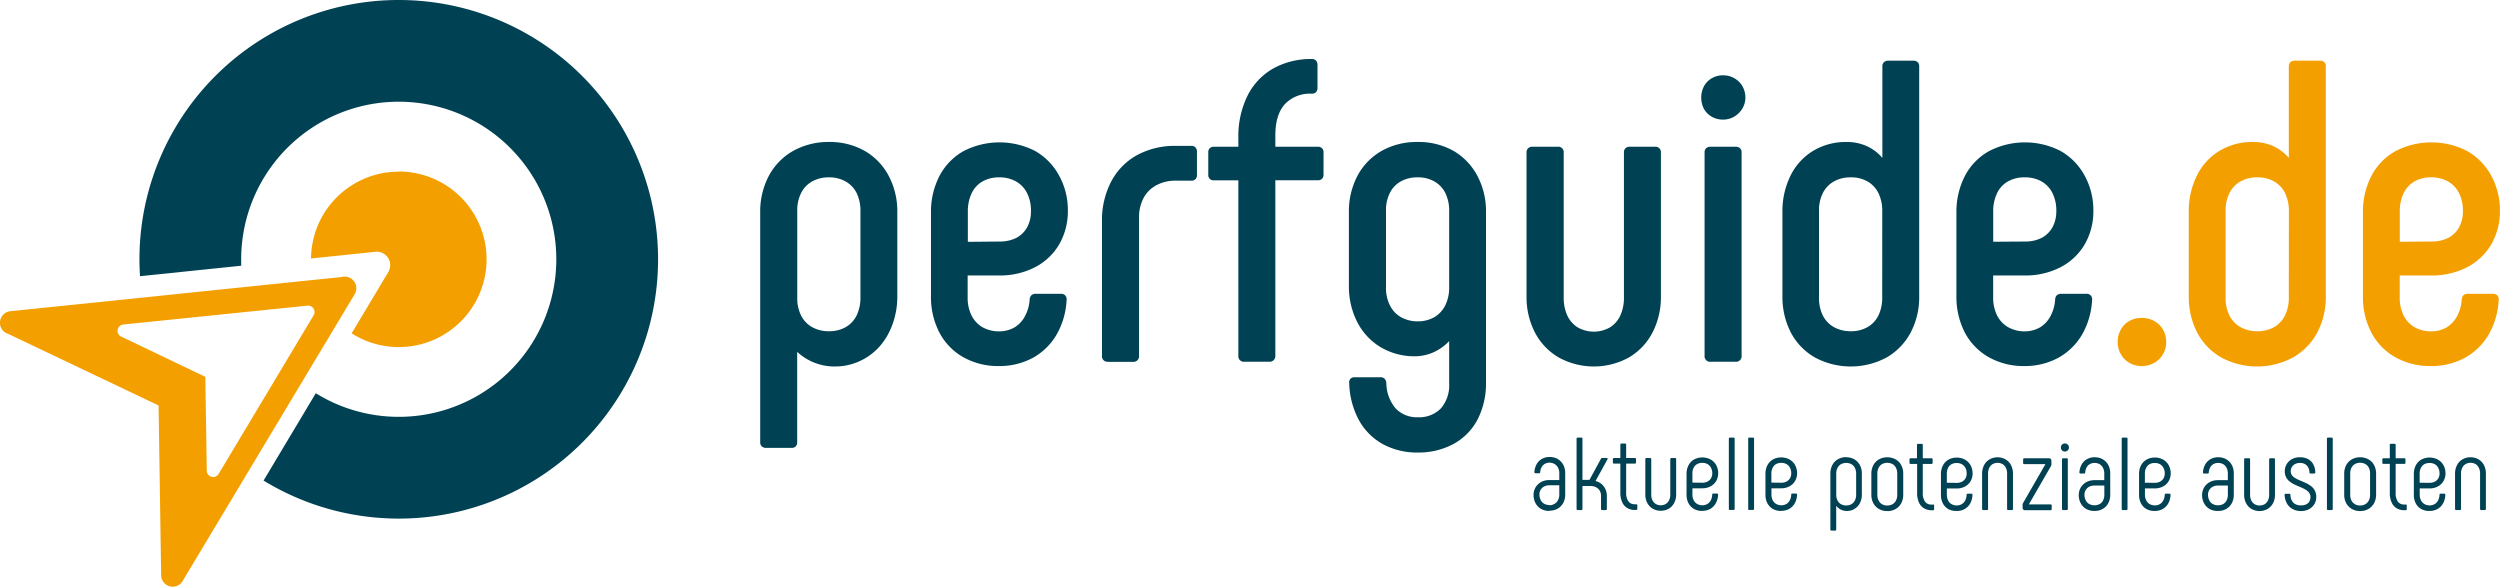 <svg xmlns="http://www.w3.org/2000/svg" viewBox="0 0 662.45 155.52"><defs><style>.cls-1,.cls-3{fill:#004253;}.cls-2,.cls-4{fill:#f49f00;}.cls-3,.cls-4{fill-rule:evenodd;}</style></defs><g id="katman_2" data-name="katman 2"><g id="katman_1-2" data-name="katman 1"><path class="cls-1" d="M528.16,64.06V56a11,11,0,0,1,1-4.77,7.15,7.15,0,0,1,2.82-3.11A8.68,8.68,0,0,1,536.48,47,8.81,8.81,0,0,1,541,48.09a7.28,7.28,0,0,1,2.88,3.11,10.32,10.32,0,0,1,1,4.77,8.71,8.71,0,0,1-1,4.22A7.11,7.11,0,0,1,541.07,63a9.62,9.62,0,0,1-4.48,1ZM536.36,97a18.63,18.63,0,0,0,9.1-2.22,16.55,16.55,0,0,0,6.27-6.16,20.56,20.56,0,0,0,2.64-9.29,1.46,1.46,0,0,0-.4-1.08,1.5,1.5,0,0,0-1.08-.4h-6.73a1.66,1.66,0,0,0-1.1.36,1.68,1.68,0,0,0-.49,1.12,10.53,10.53,0,0,1-1.22,4.41,7.64,7.64,0,0,1-2.77,3,8.09,8.09,0,0,1-4.1,1.06A8.82,8.82,0,0,1,532,86.63a7.49,7.49,0,0,1-2.85-3.12,10.52,10.52,0,0,1-1-4.63V73h8.43a20.31,20.31,0,0,0,9.52-2.24,15.93,15.93,0,0,0,6.3-6,17.48,17.48,0,0,0,2.3-8.93,19,19,0,0,0-2.35-9.36A16.48,16.48,0,0,0,546,40a20.71,20.71,0,0,0-19,.07,16.07,16.07,0,0,0-6.27,6.42,20.7,20.7,0,0,0-2.32,9.58V78.42a20.54,20.54,0,0,0,2.28,9.79,16.19,16.19,0,0,0,6.31,6.45A18.82,18.82,0,0,0,536.36,97ZM498.75,78.88a10.56,10.56,0,0,1-1,4.69,7.18,7.18,0,0,1-2.84,3.08,8.82,8.82,0,0,1-4.49,1.12,9,9,0,0,1-4.52-1.12A7.23,7.23,0,0,1,483,83.57a10.17,10.17,0,0,1-1-4.69v-23a10.14,10.14,0,0,1,1-4.69,7.23,7.23,0,0,1,2.89-3.08A8.81,8.81,0,0,1,490.43,47a8.62,8.62,0,0,1,4.49,1.12,7.18,7.18,0,0,1,2.84,3.08,10.53,10.53,0,0,1,1,4.69ZM507,16.08h-6.61a1.65,1.65,0,0,0-1.18.4,1.43,1.43,0,0,0-.42,1.08V41.84a12,12,0,0,0-4.08-3.1,12.93,12.93,0,0,0-5.38-1.12,16.82,16.82,0,0,0-9,2.42,15.93,15.93,0,0,0-5.89,6.53,21.21,21.21,0,0,0-2.13,9.63V78.54a20.46,20.46,0,0,0,2.26,9.63,16.38,16.38,0,0,0,6.31,6.53,20.07,20.07,0,0,0,19.07,0,16.58,16.58,0,0,0,6.31-6.53,20,20,0,0,0,2.29-9.63v-61a1.42,1.42,0,0,0-.41-1.08A1.65,1.65,0,0,0,507,16.08ZM453.28,95.86h6.61a1.46,1.46,0,0,0,1.6-1.6V40.36a1.4,1.4,0,0,0-.42-1.08,1.61,1.61,0,0,0-1.18-.4h-6.61a1.61,1.61,0,0,0-1.18.4,1.4,1.4,0,0,0-.42,1.08v53.9a1.46,1.46,0,0,0,1.6,1.6Zm3.3-64.16a6,6,0,0,0,3-.82,6.26,6.26,0,0,0,2.12-2.13,5.68,5.68,0,0,0,.8-2.87,6.13,6.13,0,0,0-.8-3.05,5.67,5.67,0,0,0-2.12-2.09,5.85,5.85,0,0,0-3-.78,5.78,5.78,0,0,0-3,.78,5.42,5.42,0,0,0-2.05,2.09,6.67,6.67,0,0,0-.74,3.05,6.51,6.51,0,0,0,.74,3,5.6,5.6,0,0,0,2.05,2.05A6.08,6.08,0,0,0,456.58,31.7ZM406.1,38.88a1.56,1.56,0,0,0-1.18.41,1.54,1.54,0,0,0-.42,1.18V78.54a20.43,20.43,0,0,0,2.26,9.63A16.36,16.36,0,0,0,413,94.7a19.26,19.26,0,0,0,18.66,0,16.36,16.36,0,0,0,6.19-6.53,20.43,20.43,0,0,0,2.26-9.63V40.47a1.45,1.45,0,0,0-1.6-1.59h-6.61a1.44,1.44,0,0,0-1.59,1.59V78.88a11.15,11.15,0,0,1-.95,4.71,7.26,7.26,0,0,1-2.74,3.15,8.64,8.64,0,0,1-8.58,0,7.26,7.26,0,0,1-2.74-3.15,11.15,11.15,0,0,1-.95-4.71V40.47a1.44,1.44,0,0,0-1.59-1.59ZM375.67,85.15A9,9,0,0,1,371.15,84a7.43,7.43,0,0,1-2.89-3.16,10.25,10.25,0,0,1-1-4.71V55.86a10.14,10.14,0,0,1,1-4.69,7.12,7.12,0,0,1,2.89-3.08A8.76,8.76,0,0,1,375.67,47a8.58,8.58,0,0,1,4.48,1.12A7.27,7.27,0,0,1,383,51.17a10.53,10.53,0,0,1,1,4.69V76.14a10.65,10.65,0,0,1-1,4.71A7.59,7.59,0,0,1,380.15,84,8.78,8.78,0,0,1,375.67,85.15Zm0-47.53A19,19,0,0,0,366.08,40a16.48,16.48,0,0,0-6.35,6.53,20.16,20.16,0,0,0-2.3,9.63V75.8a20.67,20.67,0,0,0,2.26,9.63A16.59,16.59,0,0,0,365.85,92a17.55,17.55,0,0,0,9,2.41,12.35,12.35,0,0,0,5-1.06A13.28,13.28,0,0,0,384,90.39v11.28a9.29,9.29,0,0,1-2.19,6.54,8,8,0,0,1-6.13,2.35,7.71,7.71,0,0,1-5.87-2.35,10.48,10.48,0,0,1-2.45-6.65,2,2,0,0,0-.5-1.24,1.62,1.62,0,0,0-1.1-.36H359a1.5,1.5,0,0,0-1.16.42,1.37,1.37,0,0,0-.32,1.18,21.79,21.79,0,0,0,2.54,9.72,16.09,16.09,0,0,0,6.27,6.35,18.85,18.85,0,0,0,9.31,2.28,19.52,19.52,0,0,0,9.61-2.32,15.7,15.7,0,0,0,6.27-6.42,20.86,20.86,0,0,0,2.24-9.84V56.2a19.93,19.93,0,0,0-2.3-9.63A16.52,16.52,0,0,0,385.18,40,18.76,18.76,0,0,0,375.67,37.62Zm-26.44,1.26H337.94v-3c0-3.76.9-6.53,2.59-8.35a9.16,9.16,0,0,1,7.1-2.7,1.44,1.44,0,0,0,1.08-.42,1.59,1.59,0,0,0,.4-1.18v-6a1.61,1.61,0,0,0-.4-1.18,1.4,1.4,0,0,0-1.08-.41,20.52,20.52,0,0,0-10.22,2.49,17.06,17.06,0,0,0-6.8,7.14,24.3,24.3,0,0,0-2.47,11.22v2.4h-6.49a1.37,1.37,0,0,0-1.48,1.48v5.92a1.37,1.37,0,0,0,1.48,1.49h6.49V94.26a1.46,1.46,0,0,0,1.6,1.6h6.61a1.5,1.5,0,0,0,1.59-1.6V47.77h11.29a1.5,1.5,0,0,0,1.08-.4,1.46,1.46,0,0,0,.4-1.09V40.36a1.43,1.43,0,0,0-.4-1.08A1.46,1.46,0,0,0,349.23,38.88Zm-55.62,57h6.61a1.46,1.46,0,0,0,1.6-1.6V57.8A11.1,11.1,0,0,1,303,52.5a8.29,8.29,0,0,1,3.42-3.42,10.56,10.56,0,0,1,5.17-1.2h4.1a1.43,1.43,0,0,0,1.08-.4,1.46,1.46,0,0,0,.4-1.08V40.24a1.57,1.57,0,0,0-.4-1.17,1.37,1.37,0,0,0-1.08-.42H311.5a21,21,0,0,0-10.16,2.43A17,17,0,0,0,294.5,48,22.08,22.08,0,0,0,292,58.59V94.26a1.45,1.45,0,0,0,1.59,1.6Zm-37.15-31.8V56a10.86,10.86,0,0,1,1-4.77,7.07,7.07,0,0,1,2.81-3.11A8.68,8.68,0,0,1,264.78,47a8.81,8.81,0,0,1,4.52,1.12,7.28,7.28,0,0,1,2.88,3.11,10.32,10.32,0,0,1,1,4.77,8.71,8.71,0,0,1-1,4.22A7.11,7.11,0,0,1,269.37,63a9.62,9.62,0,0,1-4.48,1ZM264.66,97a18.63,18.63,0,0,0,9.1-2.22A16.55,16.55,0,0,0,280,88.62a20.56,20.56,0,0,0,2.64-9.29,1.46,1.46,0,0,0-.4-1.08,1.48,1.48,0,0,0-1.08-.4h-6.73a1.66,1.66,0,0,0-1.1.36,1.72,1.72,0,0,0-.49,1.12,10.53,10.53,0,0,1-1.22,4.41,7.64,7.64,0,0,1-2.77,3,8.09,8.09,0,0,1-4.1,1.06,8.82,8.82,0,0,1-4.49-1.14,7.49,7.49,0,0,1-2.85-3.12,10.52,10.52,0,0,1-1-4.63V73h8.43a20.31,20.31,0,0,0,9.52-2.24,15.93,15.93,0,0,0,6.3-6,17.48,17.48,0,0,0,2.3-8.93,19,19,0,0,0-2.35-9.36A16.48,16.48,0,0,0,274.27,40a20.71,20.71,0,0,0-19,.07A16.07,16.07,0,0,0,249,46.51a20.58,20.58,0,0,0-2.31,9.58V78.42a20.31,20.31,0,0,0,2.28,9.79,16.1,16.1,0,0,0,6.3,6.45A18.82,18.82,0,0,0,264.66,97ZM228,78.88a10.7,10.7,0,0,1-1,4.69,7.27,7.27,0,0,1-2.85,3.08,8.8,8.8,0,0,1-4.48,1.12,9,9,0,0,1-4.53-1.12,7.15,7.15,0,0,1-2.88-3.08,10,10,0,0,1-1-4.69v-23a10,10,0,0,1,1-4.69,7.15,7.15,0,0,1,2.88-3.08A8.82,8.82,0,0,1,219.65,47a8.61,8.61,0,0,1,4.48,1.12A7.27,7.27,0,0,1,227,51.17a10.67,10.67,0,0,1,1,4.69Zm-8.32-41.26a19.08,19.08,0,0,0-9.6,2.42,16.52,16.52,0,0,0-6.34,6.53,20.16,20.16,0,0,0-2.3,9.63v61a1.37,1.37,0,0,0,.42,1.08,1.58,1.58,0,0,0,1.18.4h6.72a1.38,1.38,0,0,0,1.48-1.48V93.24a14.51,14.51,0,0,0,10,3.87,15.63,15.63,0,0,0,6.48-1.38A15.89,15.89,0,0,0,233,91.89,18,18,0,0,0,236.47,86a21.28,21.28,0,0,0,1.3-7.46V56.2a19.93,19.93,0,0,0-2.3-9.63A16.52,16.52,0,0,0,229.16,40,18.79,18.79,0,0,0,219.65,37.62Z"/><path class="cls-2" d="M635.9,64.06V56a10.86,10.86,0,0,1,1-4.77,7.07,7.07,0,0,1,2.81-3.11A8.68,8.68,0,0,1,644.22,47a8.81,8.81,0,0,1,4.52,1.12,7.28,7.28,0,0,1,2.88,3.11,10.32,10.32,0,0,1,1,4.77,8.71,8.71,0,0,1-1,4.22A7.11,7.11,0,0,1,648.81,63a9.62,9.62,0,0,1-4.48,1ZM644.1,97a18.63,18.63,0,0,0,9.1-2.22,16.55,16.55,0,0,0,6.27-6.16,20.56,20.56,0,0,0,2.64-9.29,1.46,1.46,0,0,0-.4-1.08,1.48,1.48,0,0,0-1.08-.4H653.9a1.66,1.66,0,0,0-1.1.36,1.72,1.72,0,0,0-.49,1.12,10.53,10.53,0,0,1-1.22,4.41,7.64,7.64,0,0,1-2.77,3,8.09,8.09,0,0,1-4.1,1.06,8.82,8.82,0,0,1-4.49-1.14,7.49,7.49,0,0,1-2.85-3.12,10.52,10.52,0,0,1-1-4.63V73h8.43a20.31,20.31,0,0,0,9.52-2.24,15.93,15.93,0,0,0,6.3-6,17.48,17.48,0,0,0,2.3-8.93,19,19,0,0,0-2.35-9.36A16.48,16.48,0,0,0,653.71,40a20.71,20.71,0,0,0-19,.07,16.07,16.07,0,0,0-6.27,6.42,20.58,20.58,0,0,0-2.31,9.58V78.42a20.31,20.31,0,0,0,2.28,9.79,16.1,16.1,0,0,0,6.3,6.45A18.82,18.82,0,0,0,644.1,97ZM606.49,78.88a10.7,10.7,0,0,1-1,4.69,7.27,7.27,0,0,1-2.85,3.08,8.82,8.82,0,0,1-4.49,1.12,9,9,0,0,1-4.52-1.12,7.15,7.15,0,0,1-2.88-3.08,10,10,0,0,1-1-4.69v-23a10,10,0,0,1,1-4.69,7.15,7.15,0,0,1,2.88-3.08A8.81,8.81,0,0,1,598.17,47a8.62,8.62,0,0,1,4.49,1.12,7.27,7.27,0,0,1,2.85,3.08,10.67,10.67,0,0,1,1,4.69Zm8.21-62.8h-6.61a1.65,1.65,0,0,0-1.18.4,1.43,1.43,0,0,0-.42,1.08V41.84a12,12,0,0,0-4.08-3.1A12.93,12.93,0,0,0,597,37.62a16.82,16.82,0,0,0-9,2.42,15.93,15.93,0,0,0-5.89,6.53,21.21,21.21,0,0,0-2.13,9.63V78.54a20.46,20.46,0,0,0,2.26,9.63,16.38,16.38,0,0,0,6.31,6.53,20.07,20.07,0,0,0,19.07,0A16.52,16.52,0,0,0,614,88.17a19.9,19.9,0,0,0,2.29-9.63v-61a1.42,1.42,0,0,0-.41-1.08A1.65,1.65,0,0,0,614.7,16.08ZM567.52,97a6.79,6.79,0,0,0,3.3-.84A6.29,6.29,0,0,0,574,90.62a6.57,6.57,0,0,0-.87-3.33,6.09,6.09,0,0,0-2.32-2.24,6.89,6.89,0,0,0-3.3-.81,6.69,6.69,0,0,0-3.27.81A5.79,5.79,0,0,0,562,87.29a6.57,6.57,0,0,0-.86,3.33,6.36,6.36,0,0,0,.86,3.26,6,6,0,0,0,2.26,2.28A6.59,6.59,0,0,0,567.52,97Z"/><path class="cls-1" d="M594.92,121.43a.24.24,0,0,0-.19.08.28.28,0,0,0-.08.2v9.41a4.8,4.8,0,0,0,.52,2.21,3.85,3.85,0,0,0,1.42,1.52,4.32,4.32,0,0,0,4.29,0,3.88,3.88,0,0,0,1.43-1.52,4.68,4.68,0,0,0,.51-2.21v-9.41a.27.27,0,0,0-.07-.2.28.28,0,0,0-.2-.08h-1a.24.24,0,0,0-.19.08.28.28,0,0,0-.08.2v9.41a3.38,3.38,0,0,1-.31,1.47,2.37,2.37,0,0,1-.86,1,2.71,2.71,0,0,1-2.7,0,2.33,2.33,0,0,1-.87-1,3.38,3.38,0,0,1-.31-1.47v-9.41a.27.27,0,0,0-.07-.2.28.28,0,0,0-.2-.08Zm-7.18,12.46a2.85,2.85,0,0,1-1.44-.36,2.15,2.15,0,0,1-.9-1,3.08,3.08,0,0,1-.32-1.43,2.44,2.44,0,0,1,.31-1.23,2.35,2.35,0,0,1,.9-.87,2.92,2.92,0,0,1,1.39-.34h2.66v2.44a3.08,3.08,0,0,1-.31,1.43,2.11,2.11,0,0,1-.88,1A2.73,2.73,0,0,1,587.74,133.89Zm0,1.5a4.33,4.33,0,0,0,2.2-.55,3.9,3.9,0,0,0,1.45-1.51,4.69,4.69,0,0,0,.52-2.19v-5.73a4.82,4.82,0,0,0-.29-1.68,4.05,4.05,0,0,0-.84-1.35,3.88,3.88,0,0,0-1.3-.9,4.65,4.65,0,0,0-1.71-.32,4,4,0,0,0-2.06.53,3.58,3.58,0,0,0-1.39,1.42,4.84,4.84,0,0,0-.58,2.08.27.27,0,0,0,.07.2.28.28,0,0,0,.2.08h1a.26.26,0,0,0,.19-.07.34.34,0,0,0,.09-.21,3.18,3.18,0,0,1,.36-1.32,2.19,2.19,0,0,1,.85-.88,2.41,2.41,0,0,1,1.26-.32,2.59,2.59,0,0,1,1.39.36,2.34,2.34,0,0,1,.88,1,3.25,3.25,0,0,1,.3,1.42v1.78h-2.66a4.85,4.85,0,0,0-1.7.31,4,4,0,0,0-1.32.86,3.77,3.77,0,0,0-.84,1.25,3.94,3.94,0,0,0-.3,1.53,4.46,4.46,0,0,0,.53,2.19,3.79,3.79,0,0,0,1.46,1.51A4.41,4.41,0,0,0,587.74,135.39Zm-19.39-7.48v-2.39a3.33,3.33,0,0,1,.31-1.49,2.21,2.21,0,0,1,.88-1,2.84,2.84,0,0,1,1.44-.35,2.7,2.7,0,0,1,1.41.35,2.25,2.25,0,0,1,.91,1,3.05,3.05,0,0,1,.32,1.41,2.57,2.57,0,0,1-.32,1.29,2.15,2.15,0,0,1-.91.88,2.91,2.91,0,0,1-1.41.33Zm2.63,7.48a4.17,4.17,0,0,0,2.14-.54,3.88,3.88,0,0,0,1.45-1.5,5,5,0,0,0,.58-2.26.32.32,0,0,0-.07-.2.28.28,0,0,0-.2-.08h-1a.27.27,0,0,0-.19.07.26.26,0,0,0-.08.21,3.39,3.39,0,0,1-.36,1.47,2.41,2.41,0,0,1-.9,1,2.66,2.66,0,0,1-1.35.36,2.74,2.74,0,0,1-1.41-.37,2.34,2.34,0,0,1-.9-1,3.23,3.23,0,0,1-.32-1.46v-1.67H571a4.57,4.57,0,0,0,2.21-.54,3.7,3.7,0,0,0,1.46-1.42,4.09,4.09,0,0,0,.53-2,4.55,4.55,0,0,0-.53-2.17,3.74,3.74,0,0,0-1.46-1.49,4.37,4.37,0,0,0-2.21-.56,4.29,4.29,0,0,0-2.23.56,3.75,3.75,0,0,0-1.45,1.53,4.74,4.74,0,0,0-.51,2.24v5.57a4.77,4.77,0,0,0,.52,2.26,3.76,3.76,0,0,0,1.46,1.5A4.39,4.39,0,0,0,571,135.39Zm-8.5-.24h1a.24.24,0,0,0,.19-.08.26.26,0,0,0,.08-.2V116.22a.28.28,0,0,0-.08-.2.27.27,0,0,0-.19-.07h-1a.32.32,0,0,0-.2.07.27.27,0,0,0-.07.2v18.65a.26.26,0,0,0,.07.2A.28.28,0,0,0,562.48,135.15ZM555,133.89a2.78,2.78,0,0,1-1.43-.36,2.17,2.17,0,0,1-.91-1,3.08,3.08,0,0,1-.32-1.43,2.45,2.45,0,0,1,.32-1.23,2.33,2.33,0,0,1,.89-.87,2.93,2.93,0,0,1,1.4-.34h2.66v2.44a3.21,3.21,0,0,1-.31,1.43,2.18,2.18,0,0,1-.89,1A2.73,2.73,0,0,1,555,133.89Zm0,1.5a4.3,4.3,0,0,0,2.2-.55,3.76,3.76,0,0,0,1.45-1.51,4.57,4.57,0,0,0,.52-2.19v-5.73a4.82,4.82,0,0,0-.29-1.68,3.88,3.88,0,0,0-.83-1.35,4,4,0,0,0-1.31-.9,4.65,4.65,0,0,0-1.71-.32,4,4,0,0,0-2.06.53,3.65,3.65,0,0,0-1.39,1.42,4.84,4.84,0,0,0-.58,2.08.27.27,0,0,0,.07.2.28.28,0,0,0,.2.08h1a.25.25,0,0,0,.18-.07.29.29,0,0,0,.09-.21,3.18,3.18,0,0,1,.37-1.32,2.1,2.1,0,0,1,.84-.88,2.41,2.41,0,0,1,1.26-.32,2.59,2.59,0,0,1,1.39.36,2.34,2.34,0,0,1,.88,1,3.25,3.25,0,0,1,.31,1.42v1.78H555a4.86,4.86,0,0,0-1.71.31,4.07,4.07,0,0,0-1.32.86,3.88,3.88,0,0,0-1.14,2.78,4.46,4.46,0,0,0,.53,2.19,3.85,3.85,0,0,0,1.46,1.51A4.44,4.44,0,0,0,555,135.39Zm-8.34-.24h1a.24.24,0,0,0,.19-.08.23.23,0,0,0,.08-.2V121.71a.24.24,0,0,0-.08-.2.24.24,0,0,0-.19-.08h-1a.24.24,0,0,0-.19.08.28.28,0,0,0-.08.2v13.16a.26.26,0,0,0,.08.2A.24.24,0,0,0,546.68,135.15Zm.5-15.5a1,1,0,0,0,.54-.15,1.09,1.09,0,0,0,.39-.38,1.14,1.14,0,0,0,.14-.54,1.08,1.08,0,0,0-.31-.77,1.13,1.13,0,0,0-.76-.3,1.1,1.1,0,0,0-.77.3,1.13,1.13,0,0,0,0,1.53A1.06,1.06,0,0,0,547.18,119.65Zm-9.55,14,5.82-10.09a1.38,1.38,0,0,0,.15-.41,1.87,1.87,0,0,0,0-.42v-.63a.67.67,0,0,0-.17-.48.66.66,0,0,0-.49-.18h-6.55a.26.26,0,0,0-.2.08.28.28,0,0,0-.08.2v1a.28.28,0,0,0,.08.2.26.26,0,0,0,.2.07H542l-5.89,10.23a1.43,1.43,0,0,0-.16.41,1.87,1.87,0,0,0,0,.42v.49a.62.62,0,0,0,.18.48.63.63,0,0,0,.48.18h6.78a.24.24,0,0,0,.19-.08.26.26,0,0,0,.08-.2v-1a.27.27,0,0,0-.27-.27Zm-12.09,1.51h1a.27.27,0,0,0,.28-.28v-9.4a3.4,3.4,0,0,1,.3-1.48,2.47,2.47,0,0,1,.87-1,2.71,2.71,0,0,1,2.7,0,2.39,2.39,0,0,1,.87,1,3.4,3.4,0,0,1,.3,1.48v9.4a.26.26,0,0,0,.08.2.28.28,0,0,0,.2.08h1a.27.27,0,0,0,.28-.28v-9.4a4.81,4.81,0,0,0-.52-2.22,3.74,3.74,0,0,0-1.43-1.52,4.3,4.3,0,0,0-4.28,0,3.74,3.74,0,0,0-1.43,1.52,4.81,4.81,0,0,0-.52,2.22v9.4a.26.26,0,0,0,.08.2A.28.28,0,0,0,525.54,135.15Zm-9.65-7.24v-2.39a3.48,3.48,0,0,1,.3-1.49,2.23,2.23,0,0,1,.89-1,2.79,2.79,0,0,1,1.44-.35,2.73,2.73,0,0,1,1.41.35,2.31,2.31,0,0,1,.91,1,3,3,0,0,1,.31,1.41,2.57,2.57,0,0,1-.31,1.29,2.21,2.21,0,0,1-.91.88,2.94,2.94,0,0,1-1.41.33Zm2.63,7.48a4.11,4.11,0,0,0,2.13-.54,3.83,3.83,0,0,0,1.46-1.5,5.17,5.17,0,0,0,.58-2.26.27.27,0,0,0-.28-.28h-1a.32.32,0,0,0-.2.07.26.26,0,0,0-.08.21,3.39,3.39,0,0,1-.35,1.47,2.41,2.41,0,0,1-.9,1,2.79,2.79,0,0,1-2.76,0,2.3,2.3,0,0,1-.91-1,3.37,3.37,0,0,1-.31-1.46v-1.67h2.63a4.6,4.6,0,0,0,2.21-.54,3.83,3.83,0,0,0,1.46-1.42,4.08,4.08,0,0,0,.52-2,4.55,4.55,0,0,0-.52-2.17,3.87,3.87,0,0,0-1.46-1.49,4.39,4.39,0,0,0-2.21-.56,4.33,4.33,0,0,0-2.24.56,3.79,3.79,0,0,0-1.44,1.53,4.87,4.87,0,0,0-.52,2.24v5.57a4.77,4.77,0,0,0,.53,2.26,3.7,3.7,0,0,0,1.46,1.5A4.36,4.36,0,0,0,518.52,135.39Zm-6.34-1.7h-.35a2,2,0,0,1-1.72-.78,3.87,3.87,0,0,1-.59-2.32v-7.67h2.33a.26.26,0,0,0,.2-.08.28.28,0,0,0,.08-.2v-.93a.28.28,0,0,0-.08-.2.26.26,0,0,0-.2-.08h-2.33v-3.56a.28.28,0,0,0-.08-.2.24.24,0,0,0-.19-.07h-1a.24.24,0,0,0-.19.07.28.28,0,0,0-.08.2v3.56h-1.7a.27.27,0,0,0-.28.28v.93a.27.27,0,0,0,.28.28H508v7.67a6,6,0,0,0,.46,2.49,3.36,3.36,0,0,0,1.32,1.57,3.85,3.85,0,0,0,2.09.55h.35a.28.28,0,0,0,.2-.08.24.24,0,0,0,.08-.19v-1a.32.32,0,0,0-.07-.2A.26.26,0,0,0,512.18,133.69Zm-12.06.25a2.68,2.68,0,0,1-1.42-.36,2.39,2.39,0,0,1-.9-1,3.25,3.25,0,0,1-.32-1.47v-5.65a3.26,3.26,0,0,1,.32-1.48,2.39,2.39,0,0,1,.9-1,3,3,0,0,1,2.83,0,2.39,2.39,0,0,1,.9,1,3.26,3.26,0,0,1,.32,1.48v5.65a3.25,3.25,0,0,1-.32,1.47,2.39,2.39,0,0,1-.9,1A2.66,2.66,0,0,1,500.12,133.94Zm0,1.48a4.35,4.35,0,0,0,2.23-.57,3.81,3.81,0,0,0,1.46-1.52,4.69,4.69,0,0,0,.53-2.21v-5.65a4.7,4.7,0,0,0-.53-2.22,3.81,3.81,0,0,0-1.46-1.52,4.67,4.67,0,0,0-4.47,0,3.88,3.88,0,0,0-1.46,1.52,4.7,4.7,0,0,0-.53,2.22v5.65a4.69,4.69,0,0,0,.53,2.21,3.88,3.88,0,0,0,1.46,1.52A4.38,4.38,0,0,0,500.12,135.42Zm-8.26-4.3a3.07,3.07,0,0,1-.32,1.45,2.31,2.31,0,0,1-.9,1,2.94,2.94,0,0,1-2.82,0,2.27,2.27,0,0,1-.91-1,3.19,3.19,0,0,1-.32-1.45v-5.65a3.2,3.2,0,0,1,.32-1.46,2.27,2.27,0,0,1,.91-1,2.94,2.94,0,0,1,2.82,0,2.31,2.31,0,0,1,.9,1,3.08,3.08,0,0,1,.32,1.46Zm-2.63-10a4.37,4.37,0,0,0-2.21.57,3.81,3.81,0,0,0-1.46,1.52,4.7,4.7,0,0,0-.53,2.22v14.89a.24.24,0,0,0,.08.19.25.25,0,0,0,.2.08h1a.28.28,0,0,0,.2-.08.24.24,0,0,0,.07-.19v-6.31a3.58,3.58,0,0,0,1.2,1,3.53,3.53,0,0,0,1.68.38,3.77,3.77,0,0,0,2-.57,4,4,0,0,0,1.4-1.52,4.68,4.68,0,0,0,.51-2.21v-5.65a4.69,4.69,0,0,0-.52-2.22,4,4,0,0,0-1.46-1.52A4.4,4.4,0,0,0,489.23,121.16Zm-19.83,6.75v-2.39a3.33,3.33,0,0,1,.31-1.49,2.21,2.21,0,0,1,.88-1,2.84,2.84,0,0,1,1.44-.35,2.7,2.7,0,0,1,1.41.35,2.25,2.25,0,0,1,.91,1,3,3,0,0,1,.31,1.41,2.57,2.57,0,0,1-.31,1.29,2.15,2.15,0,0,1-.91.88,2.91,2.91,0,0,1-1.41.33Zm2.63,7.48a4.17,4.17,0,0,0,2.14-.54,3.88,3.88,0,0,0,1.45-1.5,5,5,0,0,0,.58-2.26.32.32,0,0,0-.07-.2.28.28,0,0,0-.2-.08h-1a.32.32,0,0,0-.2.07.25.25,0,0,0-.07.21,3.39,3.39,0,0,1-.36,1.47,2.41,2.41,0,0,1-.9,1,2.66,2.66,0,0,1-1.35.36,2.74,2.74,0,0,1-1.41-.37,2.37,2.37,0,0,1-.91-1,3.37,3.37,0,0,1-.31-1.46v-1.67H472a4.57,4.57,0,0,0,2.21-.54,3.76,3.76,0,0,0,1.46-1.42,4.09,4.09,0,0,0,.53-2,4.55,4.55,0,0,0-.53-2.17,3.8,3.8,0,0,0-1.46-1.49,4.37,4.37,0,0,0-2.21-.56,4.29,4.29,0,0,0-2.23.56,3.75,3.75,0,0,0-1.45,1.53,4.74,4.74,0,0,0-.51,2.24v5.57a4.77,4.77,0,0,0,.52,2.26,3.76,3.76,0,0,0,1.46,1.5A4.39,4.39,0,0,0,472,135.39Zm-8.5-.24h1a.25.25,0,0,0,.2-.08.26.26,0,0,0,.08-.2V116.22a.28.28,0,0,0-.08-.2.28.28,0,0,0-.2-.07h-1a.32.32,0,0,0-.2.07.27.27,0,0,0-.07.2v18.65a.26.26,0,0,0,.07.2A.28.28,0,0,0,463.53,135.15Zm-5.13,0h1a.24.24,0,0,0,.19-.08.26.26,0,0,0,.08-.2V116.22a.28.28,0,0,0-.08-.2.27.27,0,0,0-.19-.07h-1a.27.27,0,0,0-.19.07.24.24,0,0,0-.08.2v18.65a.23.23,0,0,0,.08.2A.24.24,0,0,0,458.4,135.15Zm-9.93-7.24v-2.39a3.33,3.33,0,0,1,.31-1.49,2.23,2.23,0,0,1,.89-1,2.79,2.79,0,0,1,1.44-.35,2.73,2.73,0,0,1,1.41.35,2.29,2.29,0,0,1,.9,1,3.05,3.05,0,0,1,.32,1.41,2.57,2.57,0,0,1-.32,1.29,2.18,2.18,0,0,1-.9.88,2.94,2.94,0,0,1-1.41.33Zm2.64,7.48a4.11,4.11,0,0,0,2.13-.54,3.81,3.81,0,0,0,1.45-1.5,5,5,0,0,0,.59-2.26.27.27,0,0,0-.28-.28h-1a.3.3,0,0,0-.2.07.26.26,0,0,0-.08.21,3.54,3.54,0,0,1-.35,1.47,2.44,2.44,0,0,1-.91,1,2.65,2.65,0,0,1-1.34.36,2.77,2.77,0,0,1-1.42-.37,2.34,2.34,0,0,1-.9-1,3.23,3.23,0,0,1-.32-1.46v-1.67h2.64a4.53,4.53,0,0,0,2.2-.54,3.79,3.79,0,0,0,1.47-1.42,4.08,4.08,0,0,0,.52-2,4.55,4.55,0,0,0-.52-2.17,3.83,3.83,0,0,0-1.47-1.49,4.68,4.68,0,0,0-4.44,0,3.79,3.79,0,0,0-1.44,1.53,4.87,4.87,0,0,0-.52,2.24v5.57a4.77,4.77,0,0,0,.53,2.26,3.64,3.64,0,0,0,1.46,1.5A4.33,4.33,0,0,0,451.11,135.39Zm-14.84-14a.28.28,0,0,0-.2.08.27.27,0,0,0-.07.2v9.41a4.68,4.68,0,0,0,.51,2.21,3.88,3.88,0,0,0,1.43,1.52,4.32,4.32,0,0,0,4.29,0,3.85,3.85,0,0,0,1.42-1.52,4.8,4.8,0,0,0,.52-2.21v-9.41a.28.28,0,0,0-.08-.2.26.26,0,0,0-.2-.08h-1a.27.27,0,0,0-.28.28v9.41a3.38,3.38,0,0,1-.3,1.47,2.39,2.39,0,0,1-.87,1,2.43,2.43,0,0,1-1.35.36,2.34,2.34,0,0,1-2.22-1.35,3.38,3.38,0,0,1-.3-1.47v-9.41a.28.28,0,0,0-.08-.2.25.25,0,0,0-.2-.08Zm-2.69,12.26h-.35a2,2,0,0,1-1.72-.78,3.87,3.87,0,0,1-.59-2.32v-7.67h2.33a.27.27,0,0,0,.28-.28v-.93a.27.27,0,0,0-.28-.28h-2.33v-3.56a.28.28,0,0,0-.08-.2.24.24,0,0,0-.19-.07h-1a.24.24,0,0,0-.19.07.28.28,0,0,0-.08.2v3.56h-1.7a.27.27,0,0,0-.28.28v.93a.27.27,0,0,0,.28.28h1.7v7.67a6,6,0,0,0,.46,2.49,3.36,3.36,0,0,0,1.32,1.57,3.85,3.85,0,0,0,2.09.55h.35a.28.28,0,0,0,.2-.08.24.24,0,0,0,.08-.19v-1a.32.32,0,0,0-.07-.2A.26.26,0,0,0,433.58,133.69Zm-10.75-6.22,3.15-5.71a.18.18,0,0,0,0-.23.27.27,0,0,0-.22-.1h-1.16a.41.41,0,0,0-.18,0,.53.53,0,0,0-.15.15l-3.07,5.65h-1.86V116.22a.28.28,0,0,0-.08-.2.3.3,0,0,0-.2-.07h-1a.32.32,0,0,0-.2.07.28.28,0,0,0-.08.2v18.65a.26.26,0,0,0,.08.2.28.28,0,0,0,.2.08h1a.27.27,0,0,0,.28-.28v-6.09h2.14a3.11,3.11,0,0,1,1.43.32,2.41,2.41,0,0,1,1,.91,2.64,2.64,0,0,1,.35,1.38v3.48a.26.26,0,0,0,.08.2.24.24,0,0,0,.19.08h1a.28.28,0,0,0,.2-.08.26.26,0,0,0,.07-.2v-3.48a4.1,4.1,0,0,0-.38-1.77,3.8,3.8,0,0,0-1-1.35A4.16,4.16,0,0,0,422.83,127.47Zm-12.23,6.42a2.85,2.85,0,0,1-1.44-.36,2.15,2.15,0,0,1-.9-1,3.08,3.08,0,0,1-.32-1.43,2.44,2.44,0,0,1,.31-1.23,2.35,2.35,0,0,1,.9-.87,2.92,2.92,0,0,1,1.39-.34h2.66v2.44a3.08,3.08,0,0,1-.31,1.43,2.11,2.11,0,0,1-.88,1A2.73,2.73,0,0,1,410.6,133.89Zm0,1.5a4.33,4.33,0,0,0,2.2-.55,3.9,3.9,0,0,0,1.45-1.51,4.69,4.69,0,0,0,.52-2.19v-5.73a4.82,4.82,0,0,0-.29-1.68,4.05,4.05,0,0,0-.84-1.35,3.88,3.88,0,0,0-1.3-.9,4.65,4.65,0,0,0-1.71-.32,4,4,0,0,0-2.06.53,3.58,3.58,0,0,0-1.39,1.42,4.84,4.84,0,0,0-.58,2.08.27.27,0,0,0,.07.2.28.28,0,0,0,.2.08h1a.26.26,0,0,0,.19-.07.34.34,0,0,0,.09-.21,3.18,3.18,0,0,1,.36-1.32,2.19,2.19,0,0,1,.85-.88,2.41,2.41,0,0,1,1.26-.32A2.59,2.59,0,0,1,412,123a2.34,2.34,0,0,1,.88,1,3.25,3.25,0,0,1,.3,1.42v1.78h-2.66a4.85,4.85,0,0,0-1.7.31,4,4,0,0,0-1.32.86,3.77,3.77,0,0,0-.84,1.25,3.94,3.94,0,0,0-.3,1.53,4.46,4.46,0,0,0,.53,2.19,3.79,3.79,0,0,0,1.46,1.51A4.41,4.41,0,0,0,410.6,135.39Z"/><path class="cls-1" d="M650.85,135.15h1a.28.28,0,0,0,.2-.08.26.26,0,0,0,.07-.2v-9.4a3.4,3.4,0,0,1,.31-1.48,2.33,2.33,0,0,1,.87-1,2.71,2.71,0,0,1,2.7,0,2.37,2.37,0,0,1,.86,1,3.26,3.26,0,0,1,.31,1.48v9.4a.26.26,0,0,0,.08.2.24.24,0,0,0,.19.08h1a.28.28,0,0,0,.2-.08.26.26,0,0,0,.07-.2v-9.4a4.69,4.69,0,0,0-.51-2.22,3.81,3.81,0,0,0-1.43-1.52,4.32,4.32,0,0,0-4.29,0,3.79,3.79,0,0,0-1.42,1.52,4.81,4.81,0,0,0-.52,2.22v9.4a.26.26,0,0,0,.08.2.25.25,0,0,0,.2.08m-9.66-7.24v-2.39a3.33,3.33,0,0,1,.31-1.49,2.27,2.27,0,0,1,.88-1,2.84,2.84,0,0,1,1.44-.35,2.77,2.77,0,0,1,1.42.35,2.29,2.29,0,0,1,.9,1,3.05,3.05,0,0,1,.32,1.41,2.57,2.57,0,0,1-.32,1.29,2.18,2.18,0,0,1-.9.88,3,3,0,0,1-1.42.33Zm2.63,7.48a4.15,4.15,0,0,0,2.14-.54,3.81,3.81,0,0,0,1.45-1.5,5,5,0,0,0,.58-2.26.27.27,0,0,0-.07-.2.28.28,0,0,0-.2-.08h-1a.27.27,0,0,0-.19.07.26.26,0,0,0-.08.21,3.39,3.39,0,0,1-.36,1.47,2.41,2.41,0,0,1-.9,1,2.66,2.66,0,0,1-1.35.36,2.76,2.76,0,0,1-1.41-.37,2.34,2.34,0,0,1-.9-1,3.23,3.23,0,0,1-.32-1.46v-1.67h2.63a4.55,4.55,0,0,0,2.21-.54,3.7,3.7,0,0,0,1.46-1.42,4,4,0,0,0,.53-2,4.44,4.44,0,0,0-.53-2.17,3.74,3.74,0,0,0-1.46-1.49,4.68,4.68,0,0,0-4.44,0,3.75,3.75,0,0,0-1.45,1.53,4.87,4.87,0,0,0-.51,2.24v5.57a4.77,4.77,0,0,0,.52,2.26,3.72,3.72,0,0,0,1.47,1.5A4.32,4.32,0,0,0,643.82,135.39Zm-6.33-1.7h-.36a2,2,0,0,1-1.72-.78,3.88,3.88,0,0,1-.58-2.32v-7.67h2.33a.28.28,0,0,0,.2-.08.27.27,0,0,0,.07-.2v-.93a.27.27,0,0,0-.07-.2.28.28,0,0,0-.2-.08h-2.33v-3.56a.28.28,0,0,0-.08-.2.24.24,0,0,0-.2-.07h-1a.24.24,0,0,0-.27.27v3.56h-1.7a.25.25,0,0,0-.2.08.28.28,0,0,0-.08.2v.93a.28.28,0,0,0,.08.2.25.25,0,0,0,.2.08h1.7v7.67a6,6,0,0,0,.46,2.49,3.4,3.4,0,0,0,1.31,1.57,3.87,3.87,0,0,0,2.09.55h.36a.28.28,0,0,0,.2-.08.24.24,0,0,0,.07-.19v-1a.32.32,0,0,0-.06-.2A.29.29,0,0,0,637.49,133.69Zm-12.07.25a2.64,2.64,0,0,1-1.41-.36,2.42,2.42,0,0,1-.91-1,3.38,3.38,0,0,1-.31-1.47v-5.65a3.4,3.4,0,0,1,.31-1.48,2.42,2.42,0,0,1,.91-1,2.94,2.94,0,0,1,2.82,0,2.35,2.35,0,0,1,.91,1,3.26,3.26,0,0,1,.31,1.48v5.65a3.25,3.25,0,0,1-.31,1.47,2.35,2.35,0,0,1-.91,1A2.61,2.61,0,0,1,625.42,133.94Zm0,1.48a4.32,4.32,0,0,0,2.23-.57,3.81,3.81,0,0,0,1.46-1.52,4.69,4.69,0,0,0,.54-2.21v-5.65a4.7,4.7,0,0,0-.54-2.22,3.81,3.81,0,0,0-1.46-1.52,4.65,4.65,0,0,0-4.46,0,3.88,3.88,0,0,0-1.46,1.52,4.58,4.58,0,0,0-.53,2.22v5.65a4.57,4.57,0,0,0,.53,2.21,3.88,3.88,0,0,0,1.46,1.52A4.35,4.35,0,0,0,625.42,135.42Zm-8.53-.27h1a.24.24,0,0,0,.19-.08.26.26,0,0,0,.08-.2V116.22a.28.28,0,0,0-.08-.2.27.27,0,0,0-.19-.07h-1a.27.27,0,0,0-.19.07.28.28,0,0,0-.08.2v18.65a.26.26,0,0,0,.08.2A.24.24,0,0,0,616.89,135.15Zm-7.13.27a4.38,4.38,0,0,0,1.66-.3,3.76,3.76,0,0,0,1.27-.8,3.44,3.44,0,0,0,.82-1.18,3.56,3.56,0,0,0,.28-1.42,3.47,3.47,0,0,0-1.33-2.87,7.2,7.2,0,0,0-1.31-.81c-.48-.22-.95-.43-1.43-.63a12.46,12.46,0,0,1-1.32-.62,3.44,3.44,0,0,1-1-.79,1.94,1.94,0,0,1-.37-1.14,2.17,2.17,0,0,1,.32-1.14,2.05,2.05,0,0,1,.85-.77,2.8,2.8,0,0,1,1.3-.28,2.54,2.54,0,0,1,1.34.33,2.16,2.16,0,0,1,.83.89,3.32,3.32,0,0,1,.33,1.3.26.26,0,0,0,.08.21.27.27,0,0,0,.19.07h1a.28.28,0,0,0,.2-.08.32.32,0,0,0,.07-.2,5,5,0,0,0-.52-2.13,3.38,3.38,0,0,0-1.38-1.4,4.67,4.67,0,0,0-2.24-.5,4.37,4.37,0,0,0-1.62.3,3.67,3.67,0,0,0-1.25.8,3.53,3.53,0,0,0-.8,1.18,3.74,3.74,0,0,0-.28,1.42,3.47,3.47,0,0,0,.38,1.65,3.29,3.29,0,0,0,1,1.14,6.8,6.8,0,0,0,1.31.79c.47.22,1,.43,1.43.63a10.64,10.64,0,0,1,1.31.64,3.14,3.14,0,0,1,1,.83,1.91,1.91,0,0,1,.37,1.18,2.34,2.34,0,0,1-.27,1.14,1.88,1.88,0,0,1-.83.77,2.93,2.93,0,0,1-1.37.28,2.79,2.79,0,0,1-2.06-.7,3,3,0,0,1-.76-2.09.26.26,0,0,0-.28-.28h-1a.28.28,0,0,0-.2.08.26.26,0,0,0-.08.2,5.19,5.19,0,0,0,.61,2.27,3.77,3.77,0,0,0,1.5,1.49A4.58,4.58,0,0,0,609.76,135.42Z"/><path class="cls-3" d="M105.66,0A68.71,68.71,0,1,1,69.84,127.34L83.68,104.2A41.75,41.75,0,1,0,63.91,68.7q0,.85,0,1.71L37.1,73.19c-.09-1.48-.15-3-.15-4.49A68.7,68.7,0,0,1,105.66,0"/><path class="cls-4" d="M105.66,45.45A23.26,23.26,0,1,1,93.18,88.33l9.72-16.26a3.57,3.57,0,0,0-3.71-5.32L82.41,68.49a23.25,23.25,0,0,1,23.25-23"/><path class="cls-4" d="M81.37,81,32.55,86a1.71,1.71,0,0,0-1.39,1.55,1.69,1.69,0,0,0,1.17,1.74L54.41,99.86l.38,24.81a1.62,1.62,0,0,0,.3,1,1.73,1.73,0,0,0,.92.66,1.68,1.68,0,0,0,1.45-.24,1.59,1.59,0,0,0,.49-.54L83.14,83.49A1.7,1.7,0,0,0,81.37,81m9.38-7.62L2.53,82.49A3.09,3.09,0,0,0,0,85.31a3,3,0,0,0,2.1,3.13l39.92,19,.68,44.85a2.93,2.93,0,0,0,.55,1.86,3.08,3.08,0,0,0,4.28.76,3.07,3.07,0,0,0,.89-1L94,77.92a3.08,3.08,0,0,0-3.2-4.58Z"/></g></g></svg>